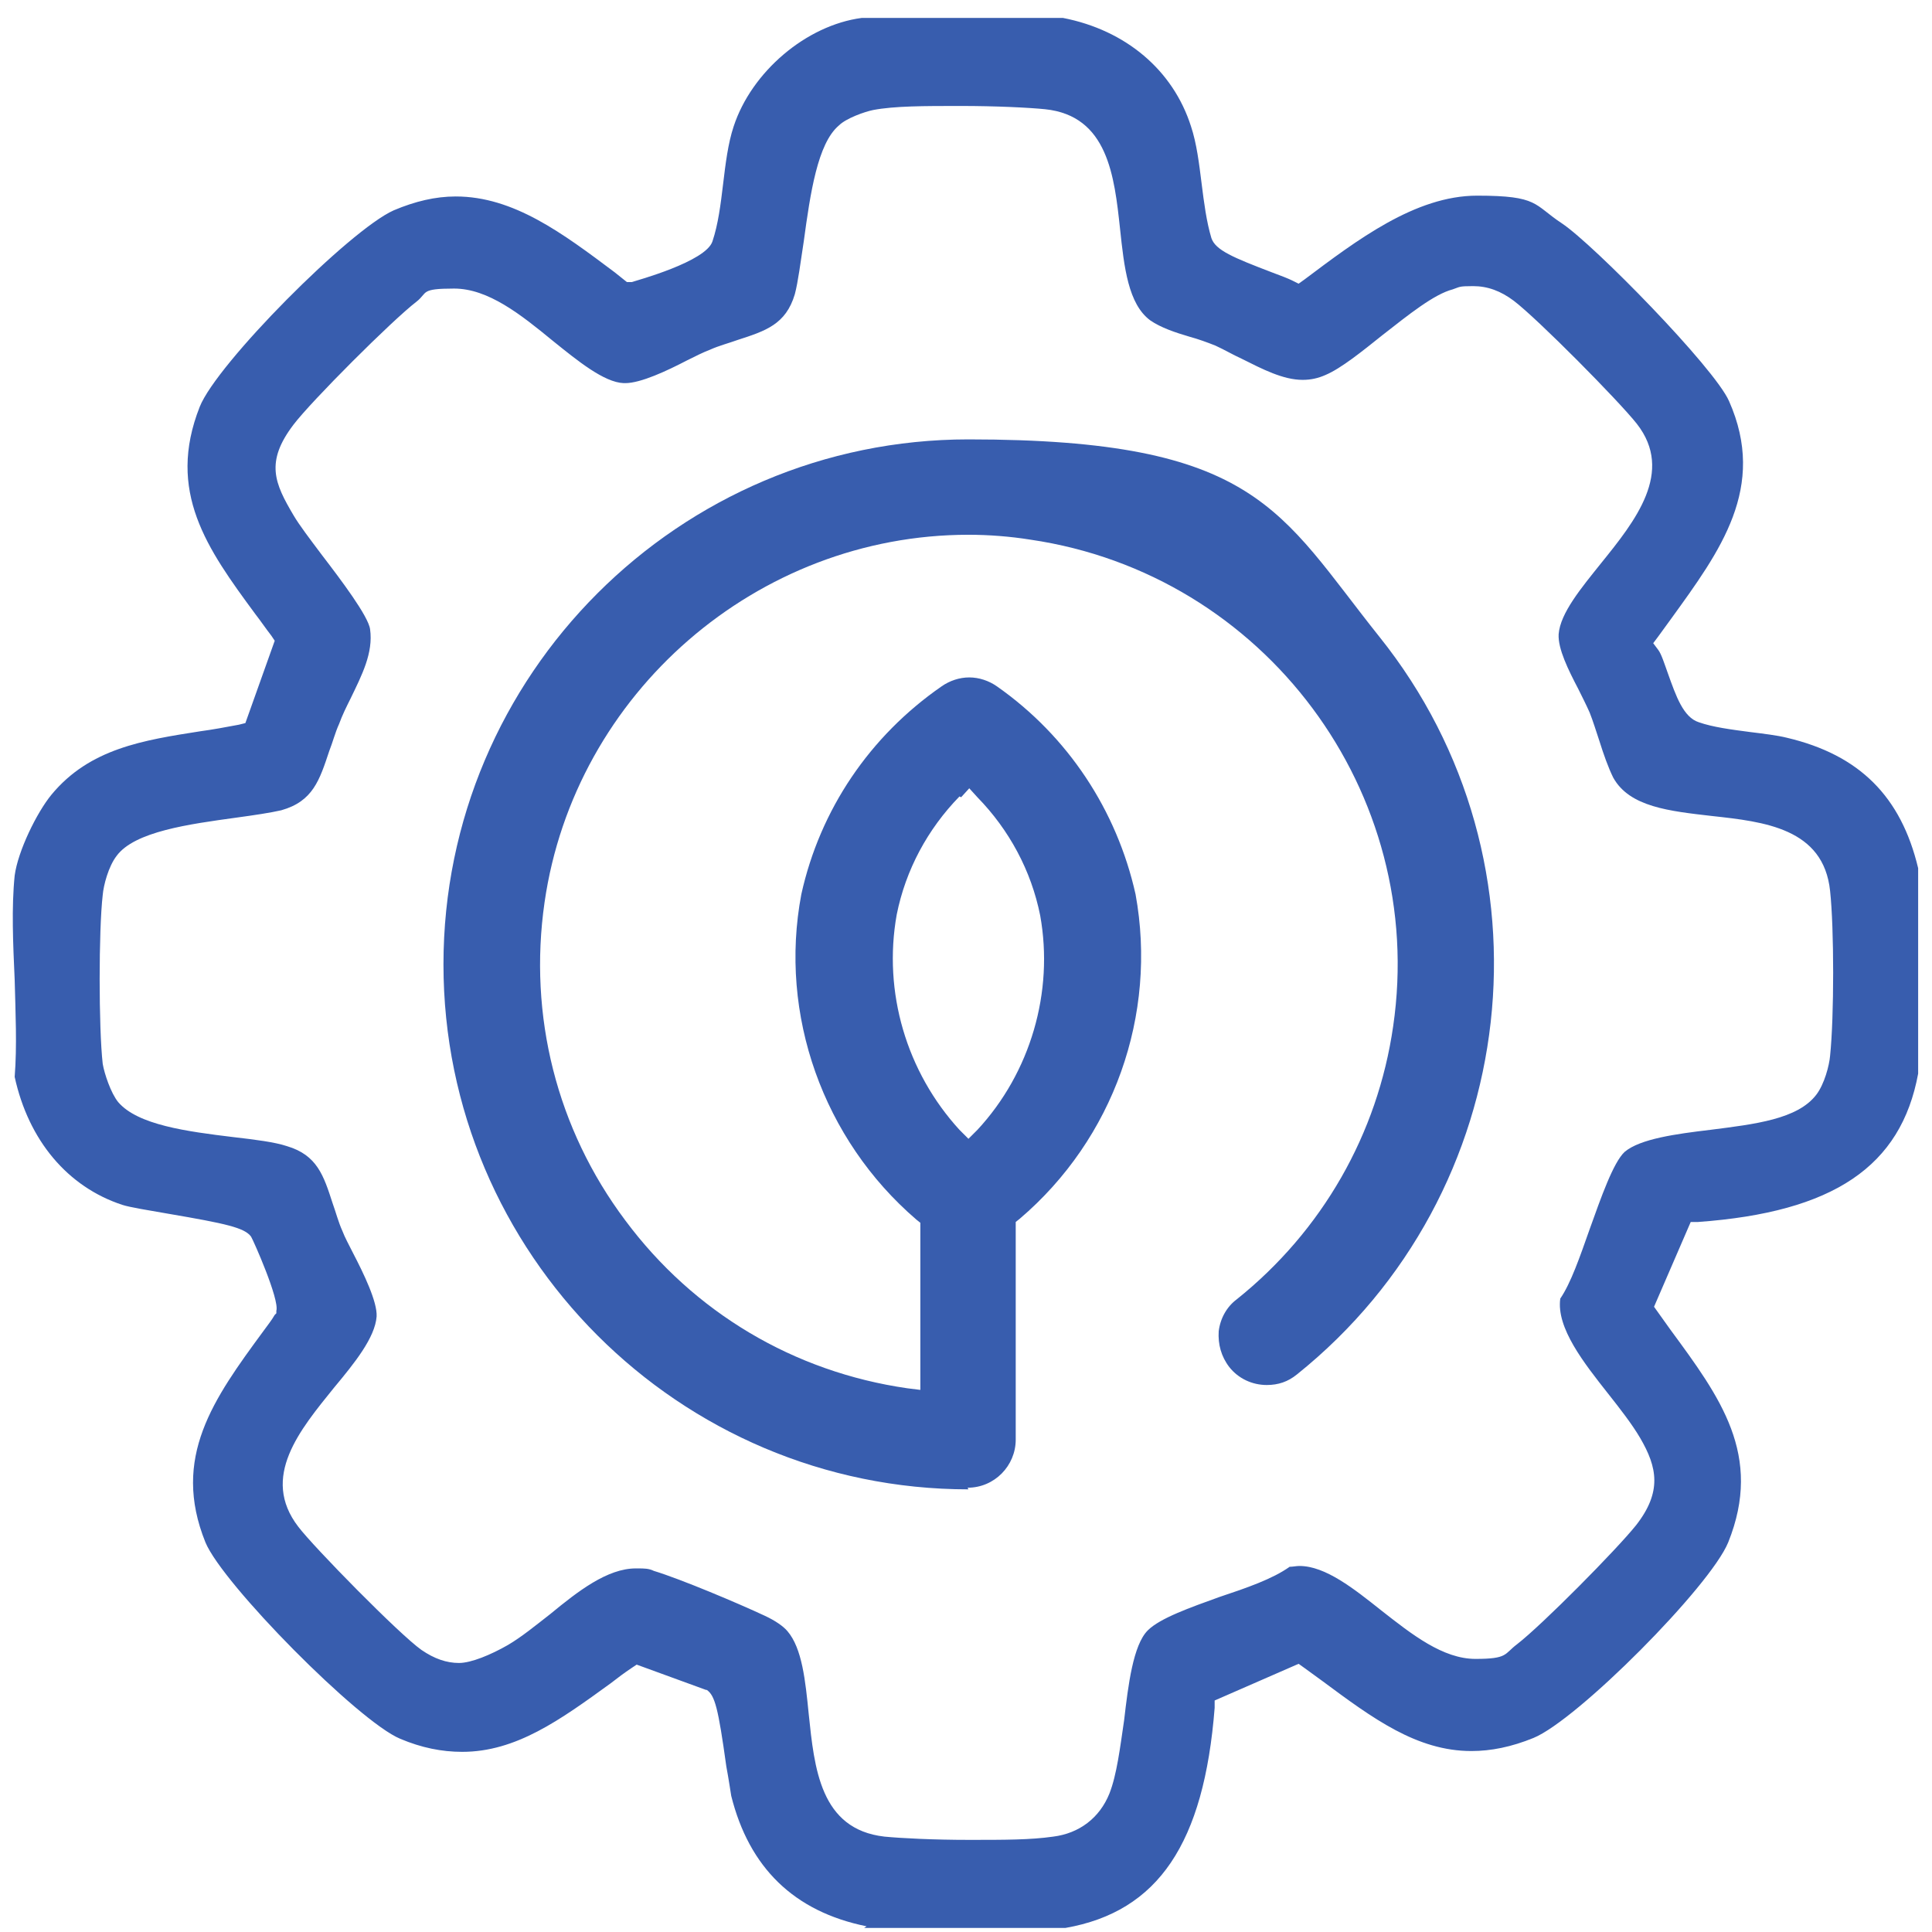 <?xml version="1.0" encoding="UTF-8"?> <svg xmlns="http://www.w3.org/2000/svg" id="Layer_1" version="1.1" viewBox="0 0 237 237"><defs><style> .st0 { fill: #385dae; } </style></defs><path class="st0" d="M106.3,236.3c-8.9-1.8-14.4-7.2-16.6-16-.1-.6-.3-2-.6-3.6-1-7.2-1.4-8.7-2.4-9.4h-.1c0,0-8.5-3.1-8.5-3.1l-.6.4c-.9.6-1.7,1.2-2.6,1.9-6.2,4.5-11.6,8.4-18.2,8.4-2.5,0-5-.5-7.6-1.6-5.1-2.1-21.8-19-23.9-24.1-4.2-10.4,1-17.6,7.1-25.9.5-.7,1-1.3,1.4-2l.2-.2v-.3c.4-1.4-2.8-8.6-3.1-9.1-.8-1.1-3.1-1.6-10.1-2.8-2.3-.4-4.8-.8-5.7-1.1-6.7-2.2-11.5-7.9-13.2-15.7.3-3.8.1-7.9,0-11.9-.2-4.4-.4-8.9,0-12.8.4-3,2.7-7.7,4.5-9.9,4.7-5.7,11.3-6.7,18.3-7.8,1.5-.2,3.1-.5,4.7-.8l.8-.2,3.6-10.1-.4-.6c-.7-.9-1.3-1.8-2-2.7-5.9-8-10.9-15-6.8-25.4,2.1-5.3,18.4-21.7,23.8-24.1,2.6-1.1,5.1-1.7,7.6-1.7,7.1,0,13.1,4.5,19.5,9.3l1.5,1.2h.6c.6-.2,9.1-2.5,9.9-5,.7-2.1,1-4.5,1.3-7,.3-2.5.6-5,1.3-7.1,2.2-6.7,8.9-12.4,15.7-13.3h24.7c7.7,1.5,13.5,6.4,15.7,13.3.7,2.1,1,4.6,1.3,7,.3,2.4.6,4.7,1.2,6.7.5,1.5,2.7,2.4,7.4,4.2,1.1.4,2.1.8,2.5,1l.8.4.7-.5c6.4-4.8,13.6-10.3,21.2-10.3s6.9,1.1,10.4,3.4c3.9,2.6,18.7,17.7,20.5,21.8,4.7,10.6-1.1,18.4-7.1,26.7-.5.7-1.1,1.5-1.6,2.2l-.6.8.6.8c.4.5.8,1.8,1.2,2.9,1,2.8,1.9,5.4,3.8,6,1.7.6,4,.9,6.3,1.2,1.6.2,3.3.4,4.5.7,8.9,2.1,14,7.2,16.1,16v25.2c-2.1,11.4-10.4,17-27,18.2h-.9c0,0-4.5,10.4-4.5,10.4l.5.7c.5.7,1,1.4,1.5,2.1,6.1,8.3,11.4,15.4,7.1,26.1-2.2,5.4-18.5,21.8-23.9,24-2.7,1.1-5.2,1.6-7.6,1.6-6.7,0-12.1-4-18.3-8.6-.7-.5-1.5-1.1-2.2-1.6l-.7-.5-10.3,4.5v.9c-1.3,16.6-6.9,25-18.3,27h-24.7ZM78.3,192.4c.7,0,1.3,0,1.9.3,3.3,1,10.4,4,13.6,5.5,1.3.6,2.3,1.3,2.8,1.9,1.8,2.1,2.2,6.1,2.6,10.1.7,6.7,1.4,14.2,9.3,15.1,2.1.2,6,.4,10.4.4s7.5,0,10.3-.4c3.2-.4,5.7-2.3,6.9-5.3.9-2.3,1.3-5.6,1.8-9,.5-4.3,1.1-9.2,2.9-11,1.5-1.5,5.2-2.8,8.8-4.1,3.3-1.1,6.5-2.2,8.6-3.7.4,0,.8-.1,1.2-.1,3.2,0,6.7,2.8,10.1,5.5,3.7,2.9,7.5,5.9,11.5,5.9s3.5-.6,5.1-1.8c3.1-2.4,12.2-11.6,14.6-14.6,3.2-4.1,2.6-7.1.5-10.7-1-1.7-2.4-3.5-3.9-5.4-3-3.8-6.4-8.1-5.9-11.7,1.3-1.9,2.4-5.1,3.6-8.5,1.4-3.9,2.9-8.2,4.3-9.5,1.9-1.6,6.3-2.2,10.5-2.7,5.5-.7,10.7-1.3,13-4.3,1-1.3,1.6-3.6,1.7-4.8.5-4.8.5-15.6,0-20.2-.8-7.7-8.1-8.5-14.5-9.2-5.2-.6-10.1-1.1-12.1-4.7-.6-1.2-1.2-2.9-1.7-4.5-.4-1.2-.8-2.5-1.2-3.5-.4-.9-.9-1.9-1.4-2.9-1.2-2.3-2.5-4.9-2.4-6.7.2-2.6,2.8-5.7,5.2-8.7,4.2-5.2,9-11.2,4.4-17.1-2.2-2.8-12.2-12.9-15.1-15.1-1.6-1.2-3.2-1.8-5-1.8s-1.6.1-2.5.4c-2.3.6-5.4,3.1-8.6,5.6-2.5,2-5.1,4.1-7,4.9-.9.4-1.8.6-2.8.6-2.4,0-4.9-1.3-7.5-2.6-1.1-.5-2.1-1.1-3.2-1.6-1-.4-2.1-.8-3.2-1.1-1.7-.5-3.5-1.1-4.8-2-2.7-2-3.2-6.5-3.7-11.2-.7-6.5-1.5-13.9-9.2-14.7-2-.2-6-.4-10.4-.4s-8.1,0-10.7.5c-1,.2-3.3,1-4.2,1.9-2.6,2.2-3.5,8.3-4.3,14.2-.4,2.6-.7,5-1.1,6.5-1.1,3.7-3.6,4.5-7,5.6-1.1.4-2.3.7-3.4,1.2-.8.3-1.8.8-2.8,1.3-2.5,1.3-5.7,2.8-7.6,2.8s-.1,0-.2,0c-2.4-.1-5.6-2.7-8.7-5.2-3.9-3.2-7.9-6.4-12.1-6.4s-3.2.5-4.6,1.6c-3,2.3-12.9,12.2-15.1,15.1-3.5,4.6-2.3,7.2,0,11.1.7,1.2,2,2.9,3.5,4.9,2.3,3,5.7,7.5,5.9,9.1.4,2.9-1,5.6-2.4,8.5-.5,1-1,2-1.4,3.1-.5,1.1-.8,2.3-1.2,3.3-1.2,3.6-2,6.2-5.9,7.3-1.3.3-3.3.6-5.5.9-5.8.8-12.5,1.7-14.7,4.7-1,1.3-1.6,3.6-1.7,4.8-.5,4.3-.5,16.3,0,20.7.2,1.2,1,3.6,1.9,4.7,2.4,2.8,8.4,3.6,14.2,4.3,2.6.3,5,.6,6.5,1.1,3.7,1.1,4.5,3.6,5.6,7,.4,1.1.7,2.3,1.2,3.4.3.8.8,1.7,1.3,2.7,1.3,2.5,3,6,2.9,7.8-.2,2.6-2.7,5.7-5.2,8.7-4.2,5.2-9.1,11-4.4,17.1,1.9,2.5,12.4,13.2,15.1,15.1,1.6,1.1,3.1,1.6,4.6,1.6s3.9-1,6-2.2c1.7-1,3.4-2.4,5.2-3.8,3.4-2.8,7-5.6,10.5-5.6Z"></path><path class="st0" d="M118.8,182.7c-35.5,0-64.4-28.9-64.4-64.4s28.9-64.4,64.4-64.4,38.1,8.8,50.4,24.2c22.2,27.7,17.6,68.3-10.1,90.5-1.1.9-2.3,1.3-3.7,1.3h0c-1.8,0-3.5-.8-4.6-2.2-1-1.3-1.4-2.8-1.3-4.4.2-1.6,1-3,2.2-3.9,10.5-8.4,17.3-20.3,19.2-33.5,4.2-28.7-15.8-55.5-44.5-59.7-2.5-.4-5.1-.6-7.6-.6-25.9,0-48.3,19.4-52,45.1-2,13.9,1.5,27.8,9.9,39,8.4,11.3,20.7,18.6,34.6,20.6l1.6.2v-20.5l-.5-.4c-11.4-9.8-16.9-25.1-14.1-39.9,2.3-10.4,8.4-19.4,17.2-25.5,1-.7,2.2-1.1,3.4-1.1s2.4.4,3.4,1.1c8.7,6.1,14.7,15.2,17,25.5,2.7,14.8-2.7,30-14.2,39.8l-.5.4v26.7c0,3.2-2.6,5.9-5.9,5.9ZM117.7,97.7c-3.9,4-6.6,9-7.7,14.5-1.7,9.5,1.2,19.3,7.7,26.4l1.1,1.1,1.1-1.1c6.5-7,9.4-16.9,7.7-26.3-1.1-5.5-3.8-10.5-7.7-14.5l-1-1.1-1,1.1Z"></path></svg> 